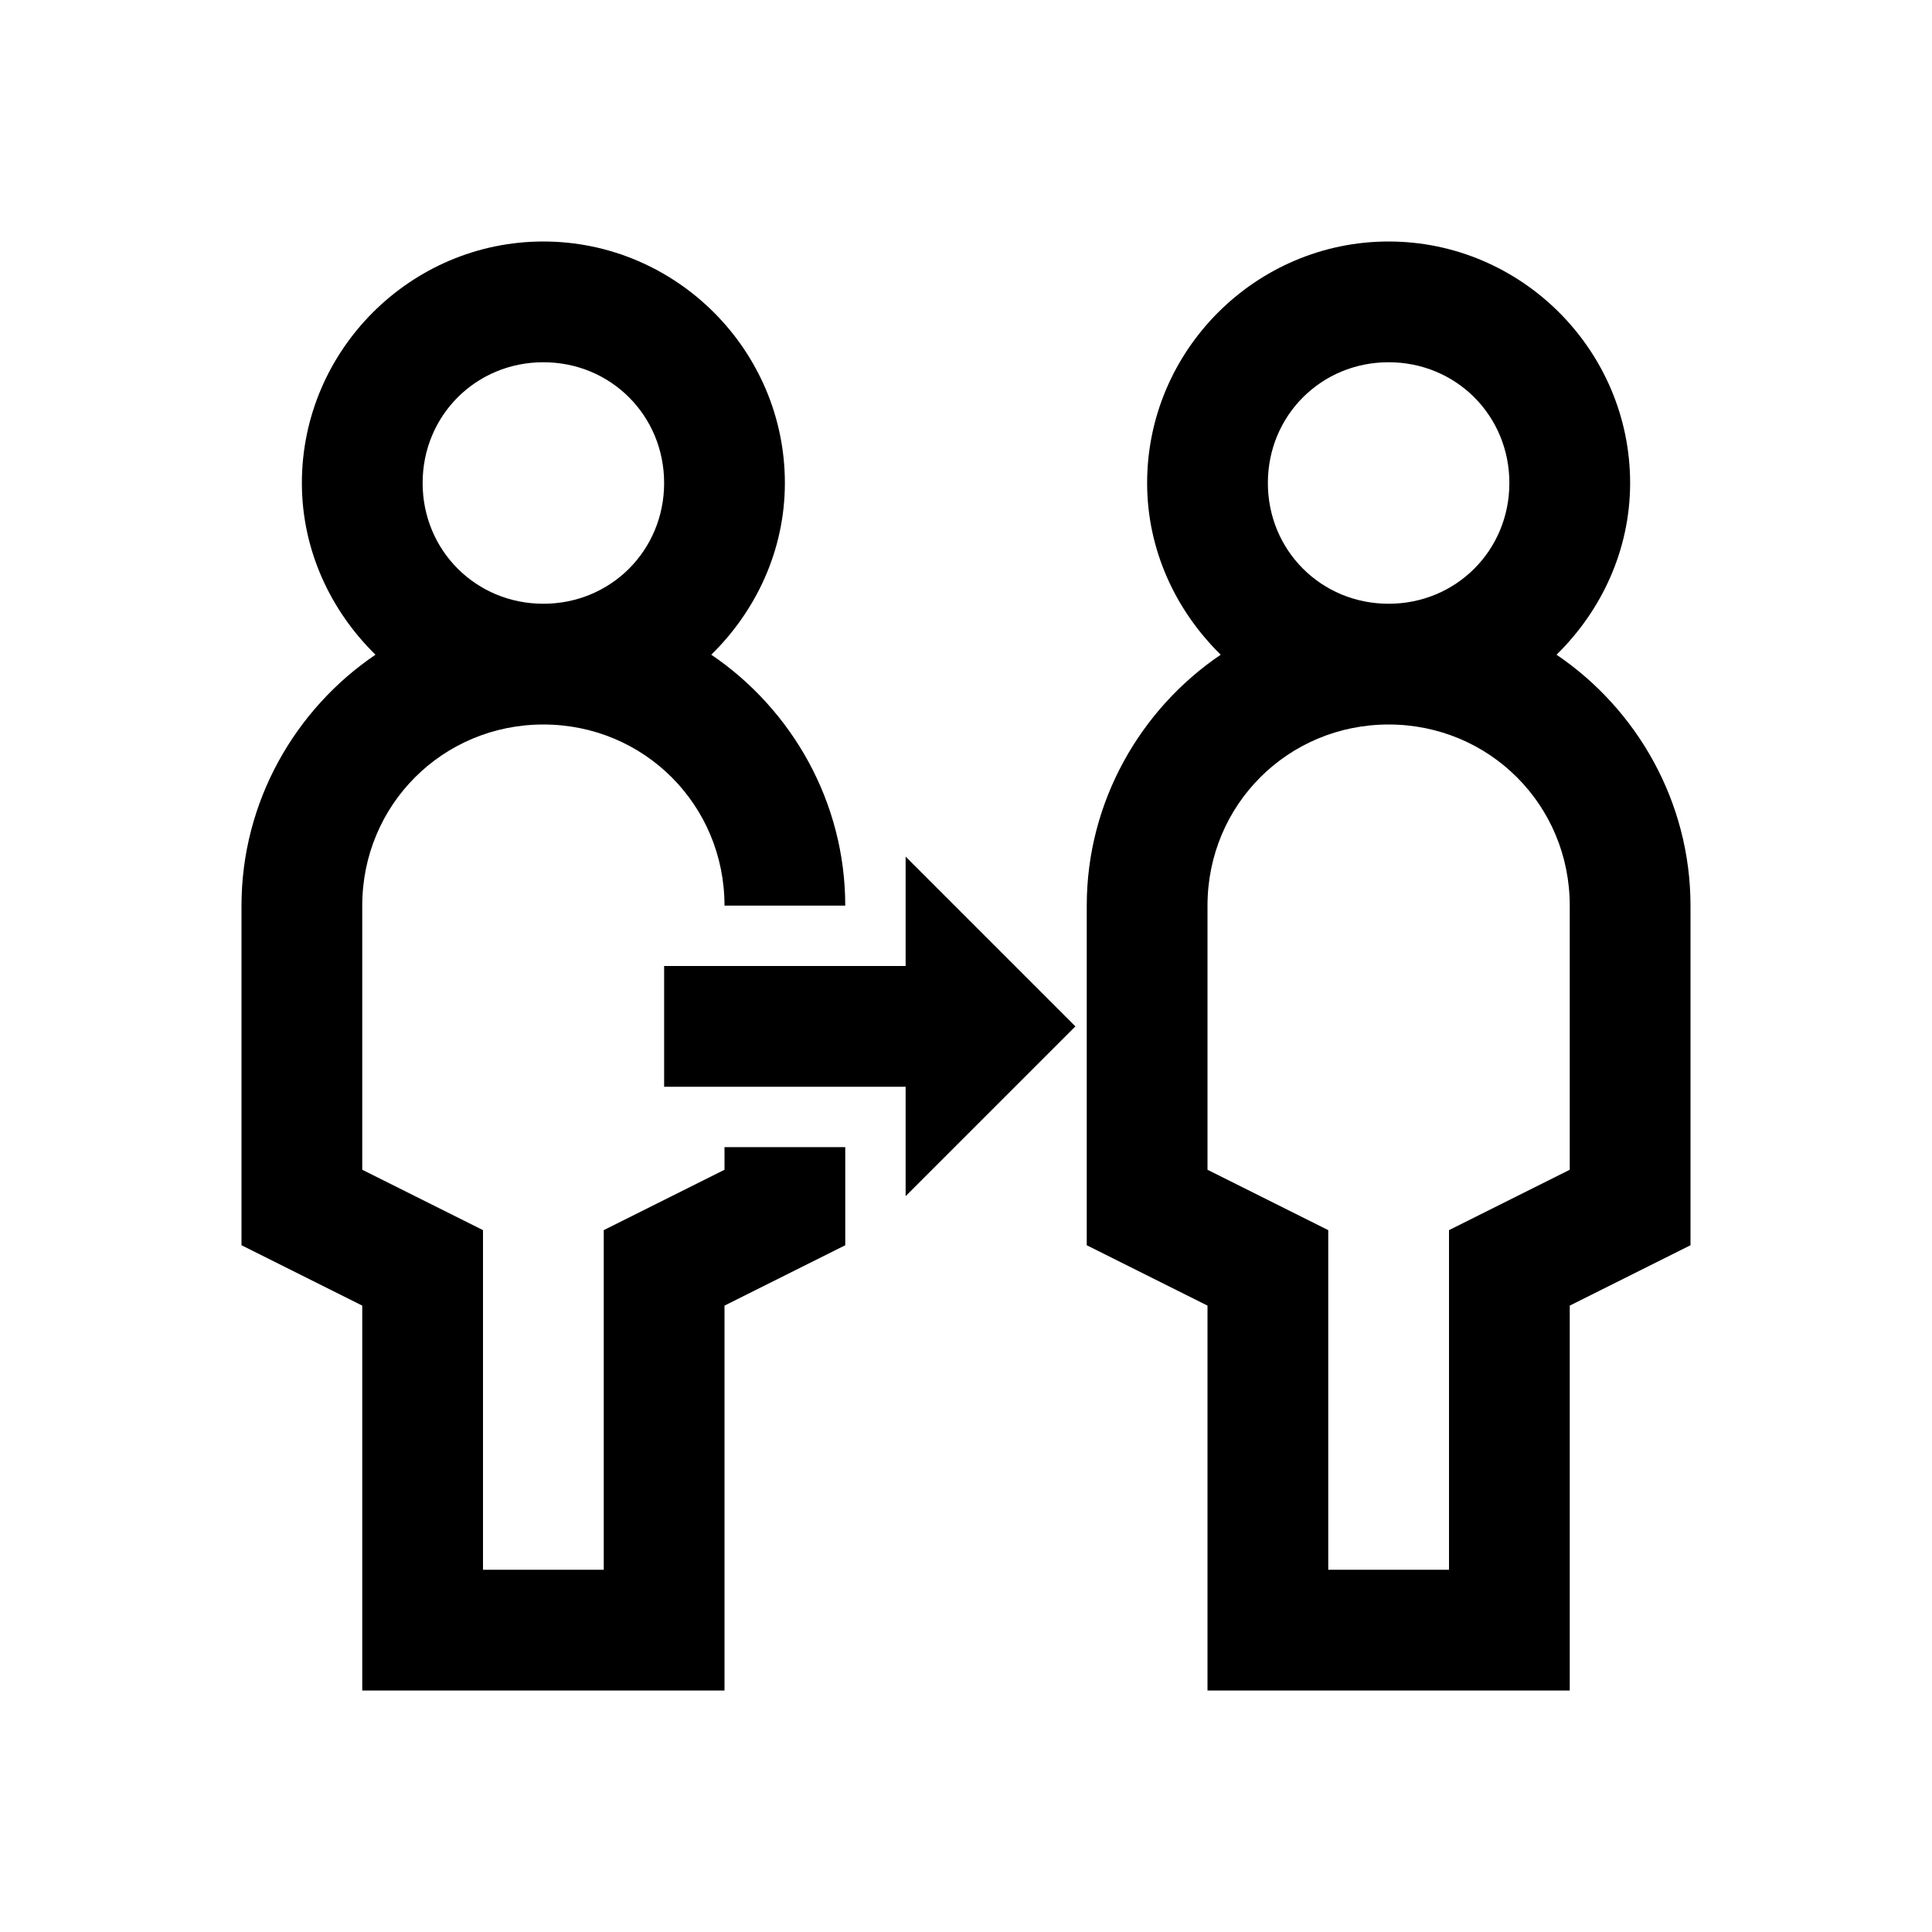 <svg xmlns="http://www.w3.org/2000/svg" viewBox="0 0 32 32"><path d="M 9 4 C 6.801 4 5 5.801 5 8 C 5 9.113 5.477 10.117 6.219 10.844 C 4.887 11.746 4 13.281 4 15 L 4 20.625 L 6 21.625 L 6 28 L 12 28 L 12 21.625 L 14 20.625 L 14 19 L 12 19 L 12 19.375 L 10 20.375 L 10 26 L 8 26 L 8 20.375 L 6 19.375 L 6 15 C 6 13.332 7.332 12 9 12 C 10.668 12 12 13.332 12 15 L 14 15 C 14 13.281 13.113 11.746 11.781 10.844 C 12.523 10.117 13 9.113 13 8 C 13 5.801 11.199 4 9 4 Z M 23 4 C 20.801 4 19 5.801 19 8 C 19 9.113 19.477 10.117 20.219 10.844 C 18.887 11.746 18 13.281 18 15 L 18 20.625 L 20 21.625 L 20 28 L 26 28 L 26 21.625 L 28 20.625 L 28 15 C 28 13.281 27.113 11.746 25.781 10.844 C 26.523 10.117 27 9.113 27 8 C 27 5.801 25.199 4 23 4 Z M 9 6 C 10.117 6 11 6.883 11 8 C 11 9.117 10.117 10 9 10 C 7.883 10 7 9.117 7 8 C 7 6.883 7.883 6 9 6 Z M 23 6 C 24.117 6 25 6.883 25 8 C 25 9.117 24.117 10 23 10 C 21.883 10 21 9.117 21 8 C 21 6.883 21.883 6 23 6 Z M 23 12 C 24.668 12 26 13.332 26 15 L 26 19.375 L 24 20.375 L 24 26 L 22 26 L 22 20.375 L 20 19.375 L 20 15 C 20 13.332 21.332 12 23 12 Z M 15 14.188 L 15 16 L 11 16 L 11 18 L 15 18 L 15 19.812 L 17.812 17 Z"/></svg>